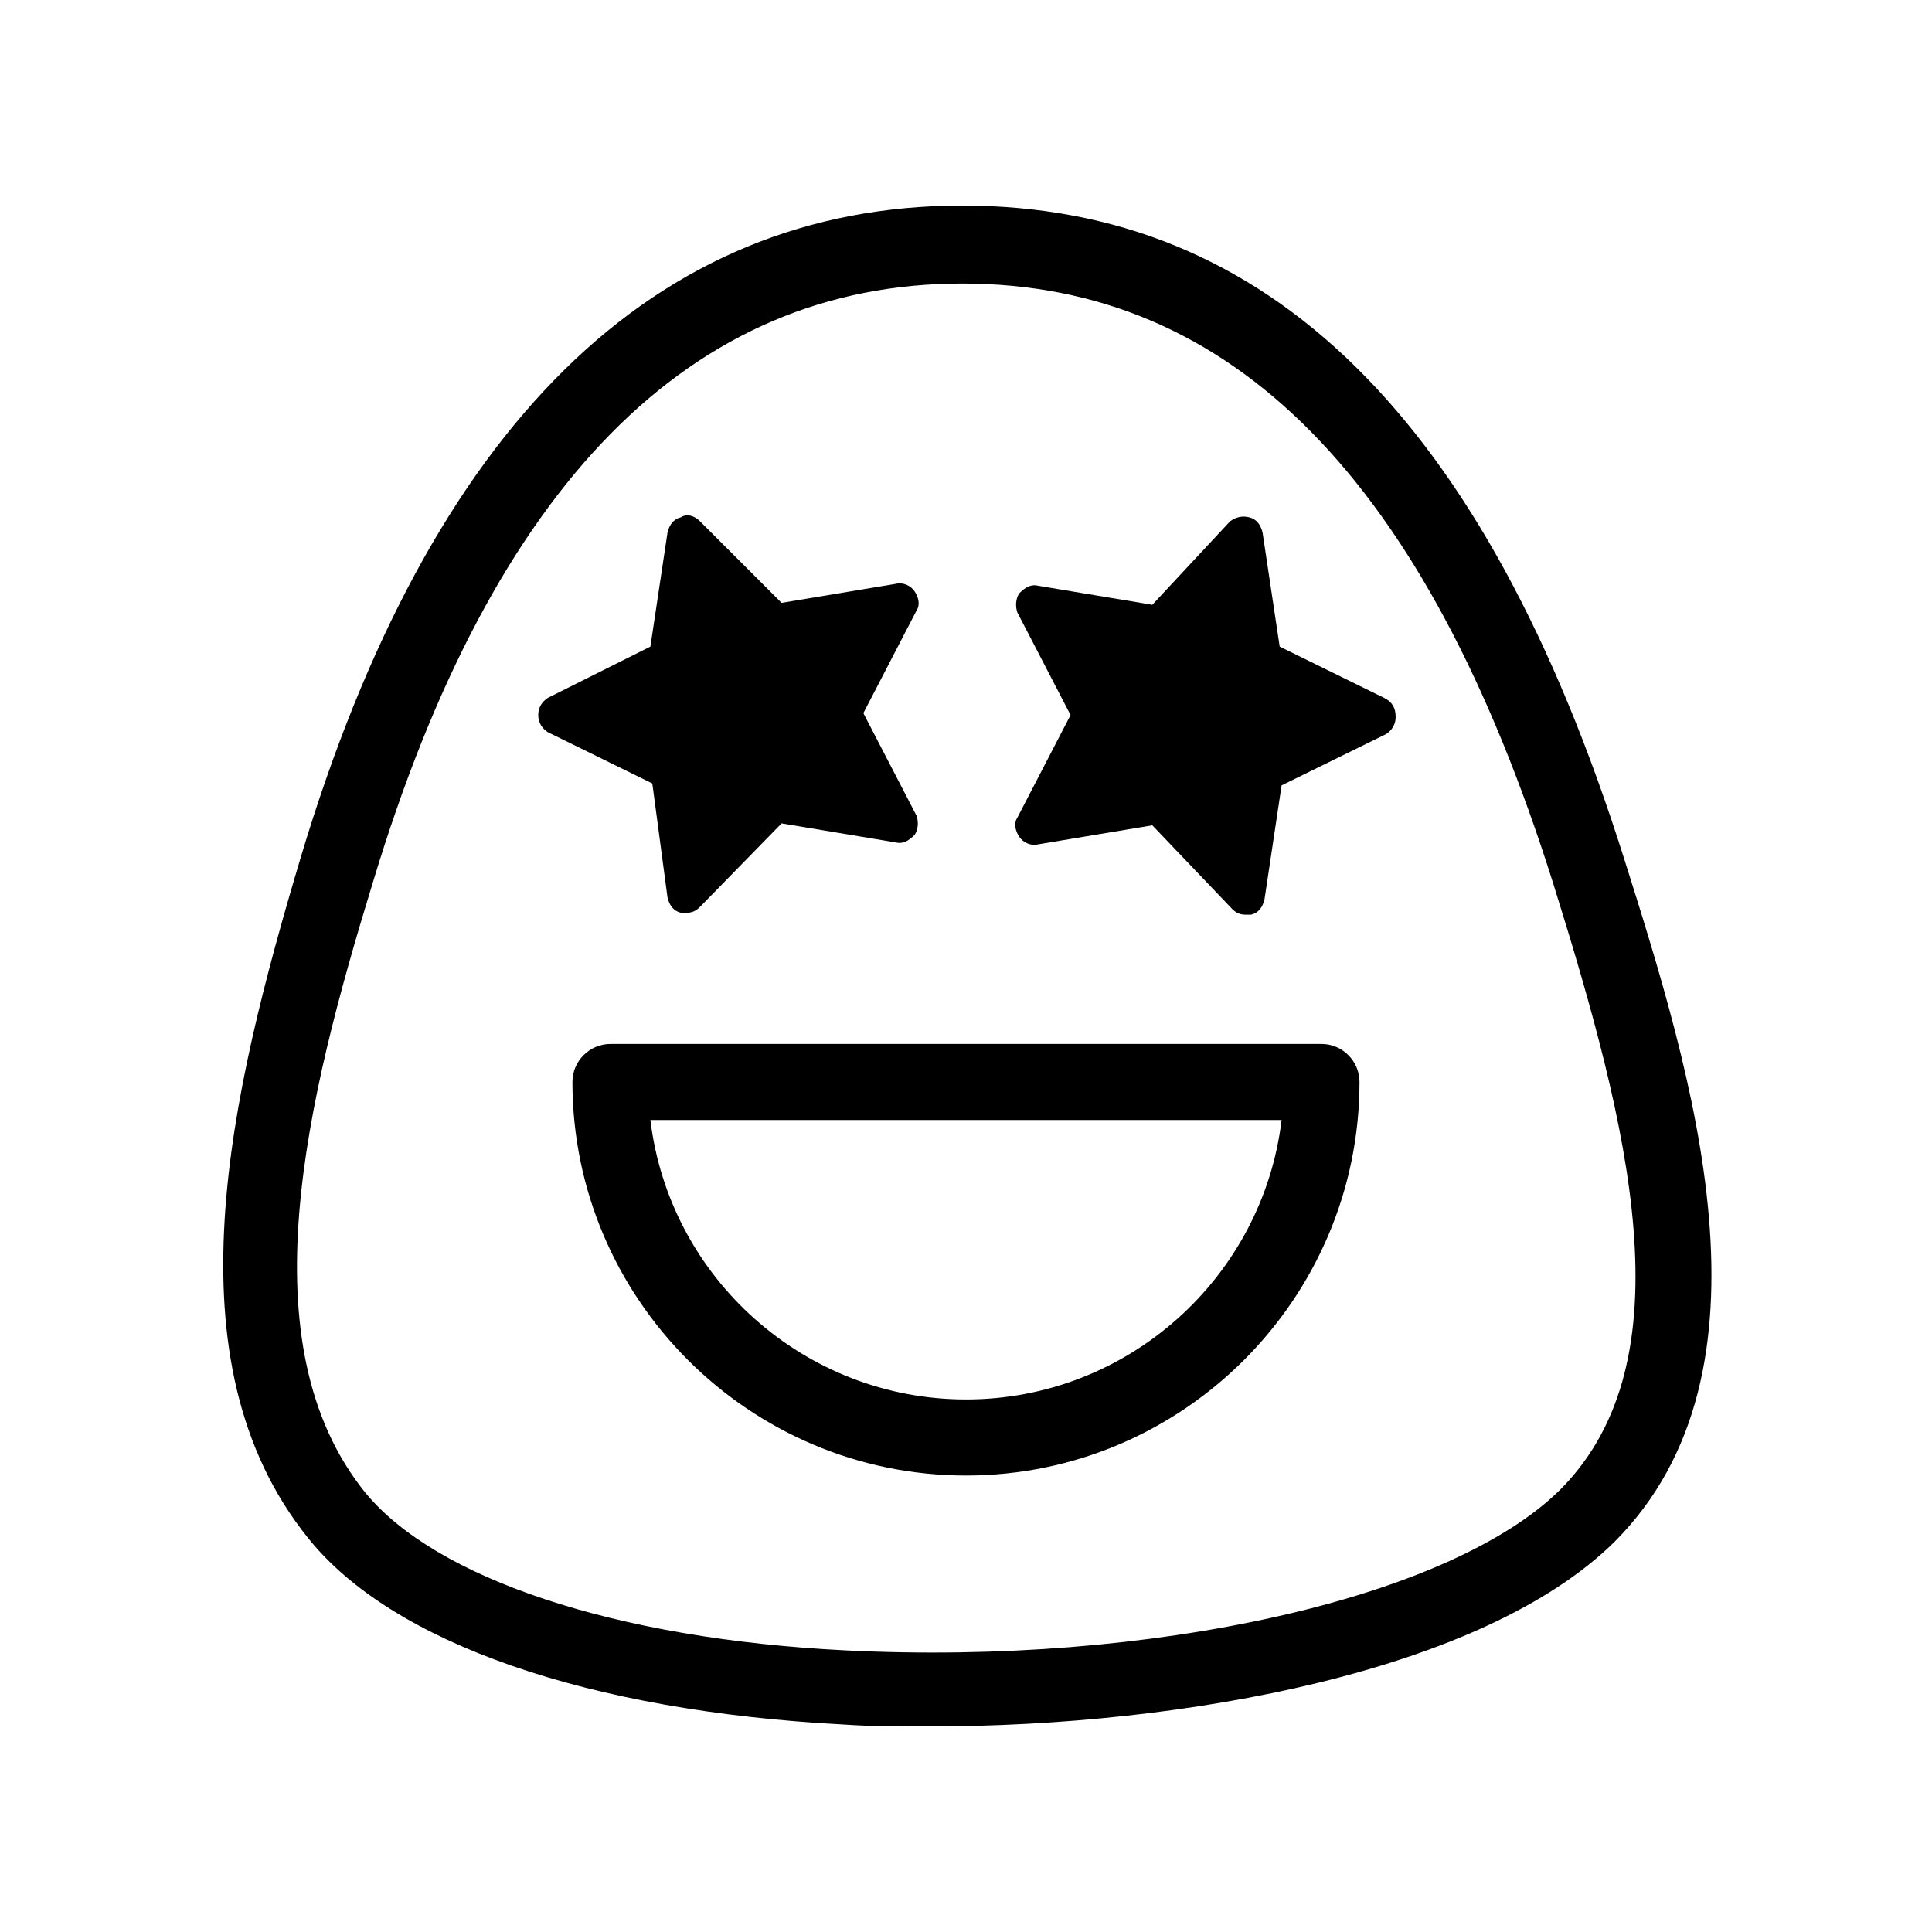 <?xml version="1.0" encoding="UTF-8"?>
<!-- Uploaded to: ICON Repo, www.iconrepo.com, Generator: ICON Repo Mixer Tools -->
<svg fill="#000000" width="800px" height="800px" version="1.1" viewBox="144 144 512 512" xmlns="http://www.w3.org/2000/svg">
 <g>
  <path d="m574.32 371.28c-36.777-116.38-94.211-172.8-175.32-172.8-81.617 0-141.07 58.441-175.32 172.81-18.641 62.473-35.77 133.51 2.016 180.36 22.168 27.711 74.059 45.848 142.07 49.375 7.051 0.5 14.605 0.5 22.668 0.5 67.512 0 146.61-14.609 181.37-48.871 45.344-45.344 20.656-123.94 2.519-181.37zm-16.625 167.27c-29.223 29.223-108.82 46.855-189.43 42.824-61.465-3.023-108.82-19.145-127.46-41.816-31.738-39.297-15.617-104.29 2.016-161.72 31.738-105.3 84.137-158.7 156.18-158.7 71.539 0 122.93 51.891 156.68 159.2 20.156 64.488 35.773 125.95 2.019 160.21z"/>
  <path d="m494.21 420.66h-188.43c-5.543 0-10.078 4.535-10.078 10.078 0 57.434 46.855 104.29 104.29 104.29s104.29-46.855 104.29-104.29c0-5.547-4.531-10.078-10.074-10.078zm-94.211 94.211c-42.824 0-78.594-32.242-83.633-74.059h167.27c-5.039 41.816-40.809 74.059-83.633 74.059z"/>
  <path d="m320.9 381.86c0.504 2.016 1.512 3.527 3.527 4.031h1.512c1.512 0 2.519-0.504 3.527-1.512l21.664-22.168 30.23 5.039c2.016 0.504 3.527-0.504 5.039-2.016 1.008-1.512 1.008-3.527 0.504-5.039l-14.105-27.207 14.105-27.207c1.008-1.512 0.504-3.527-0.504-5.039-1.008-1.512-3.023-2.519-5.039-2.016l-30.23 5.039-21.668-21.664c-1.512-1.512-3.527-2.016-5.039-1.008-2.016 0.504-3.023 2.016-3.527 4.031l-4.535 30.23-27.203 13.602c-1.512 1.008-2.519 2.519-2.519 4.535s1.008 3.527 2.519 4.535l27.711 13.602z"/>
  <path d="m510.84 328.96-27.711-13.602-4.535-30.23c-0.504-2.016-1.512-3.527-3.527-4.031s-3.527 0-5.039 1.008l-20.652 22.168-30.23-5.039c-2.016-0.504-3.527 0.504-5.039 2.016-1.008 1.512-1.008 3.527-0.504 5.039l14.105 27.207-14.105 27.207c-1.008 1.512-0.504 3.527 0.504 5.039 1.008 1.512 3.023 2.519 5.039 2.016l30.23-5.039 21.16 22.164c1.008 1.008 2.016 1.512 3.527 1.512h1.512c2.016-0.504 3.023-2.016 3.527-4.031l4.535-30.23 27.711-13.602c1.512-1.008 2.519-2.519 2.519-4.535-0.004-2.516-1.012-4.027-3.027-5.035z"/>
 </g>
</svg>